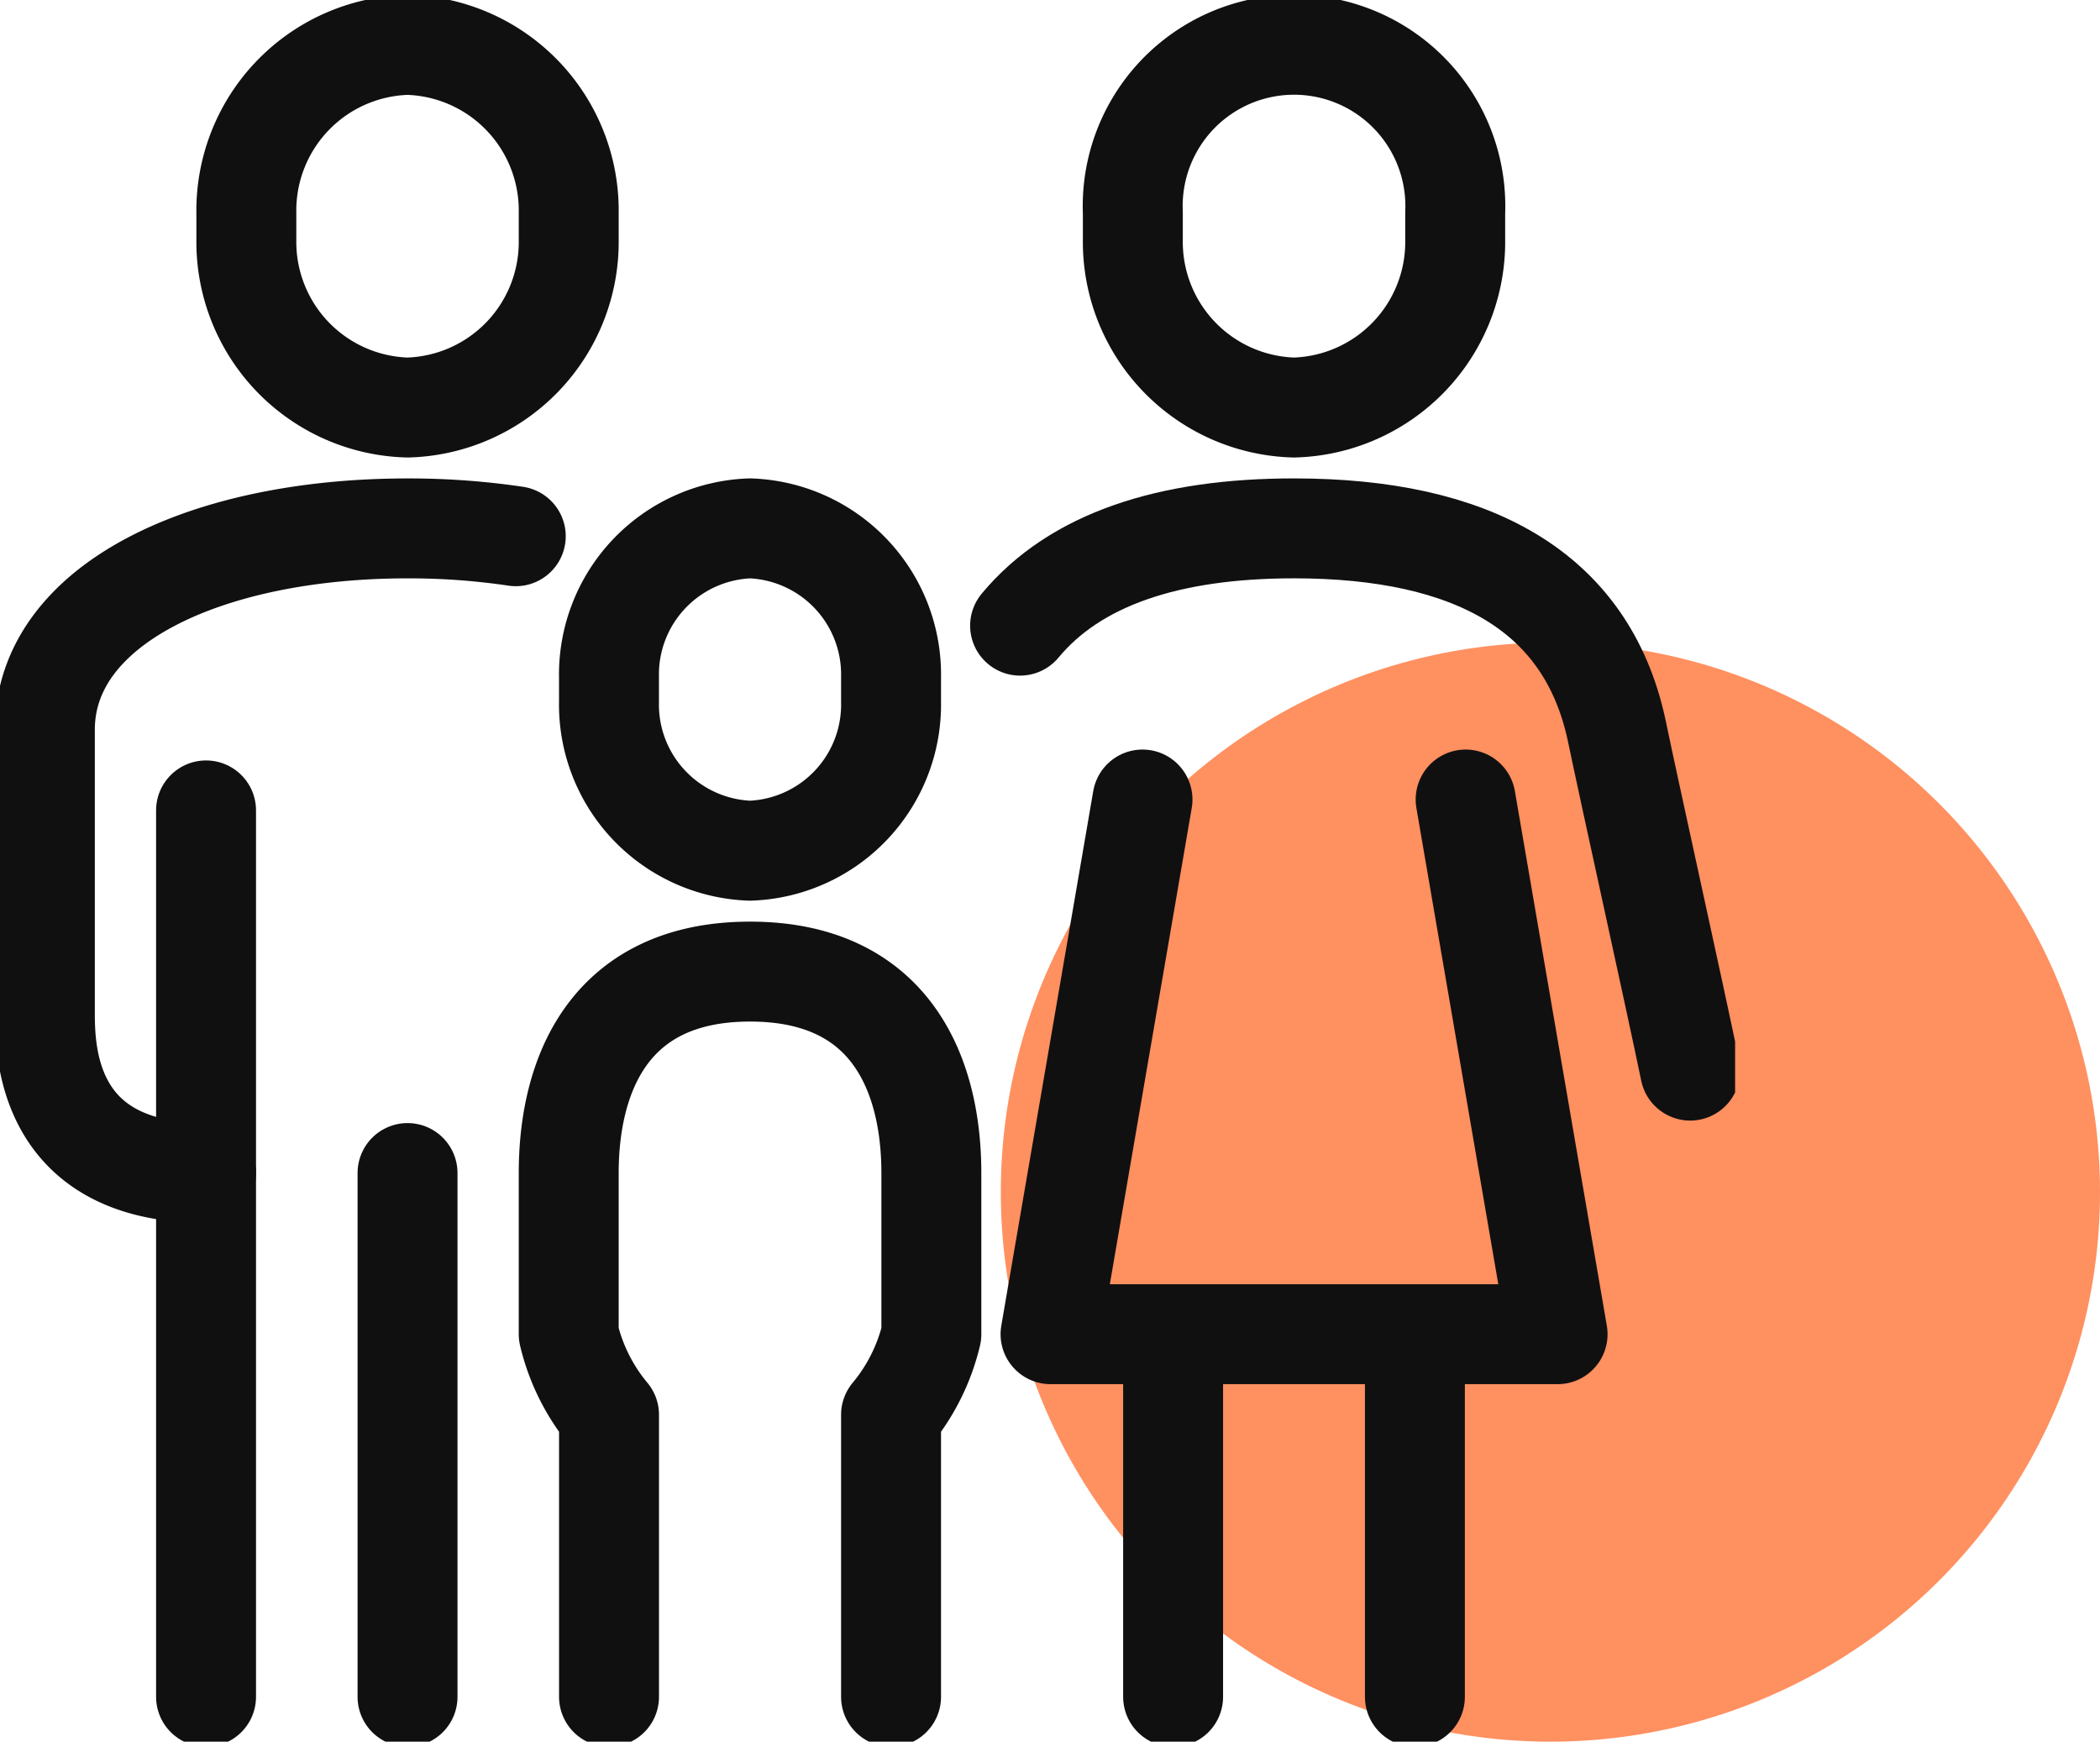 <svg xmlns="http://www.w3.org/2000/svg" xmlns:xlink="http://www.w3.org/1999/xlink" width="63.046" height="52.293" viewBox="0 0 63.046 52.293">
  <defs>
    <clipPath id="clip-path">
      <rect id="Rectangle_562" data-name="Rectangle 562" width="52.091" height="52.293" fill="none"/>
    </clipPath>
  </defs>
  <g id="rodzina" transform="translate(-15464.954 -6470.707)">
    <circle id="Ellipse_343" data-name="Ellipse 343" cx="16.5" cy="16.5" r="16.5" transform="translate(15495 6490)" fill="#ff9060"/>
    <g id="Group_1804" data-name="Group 1804" transform="translate(15464.954 6470.707)">
      <g id="Group_1803" data-name="Group 1803" transform="translate(0 0)" clip-path="url(#clip-path)">
        <path id="Path_1225" data-name="Path 1225" d="M24.592,27.342a4.39,4.39,0,0,1-4.234-4.476V22.14a4.39,4.39,0,0,1,4.234-4.476,4.39,4.39,0,0,1,4.234,4.476v.726A4.39,4.39,0,0,1,24.592,27.342Z" transform="translate(-2.075 -1.8)" fill="none" stroke="#111010" stroke-linecap="round" stroke-linejoin="round" stroke-width="3"/>
        <path id="Path_1226" data-name="Path 1226" d="M20.221,54.256V45.788a5.905,5.905,0,0,1-1.21-2.419V38.53c0-2.944,1.21-6.047,5.443-6.048s5.444,3.1,5.444,6.048v4.839a5.905,5.905,0,0,1-1.21,2.419v8.468" transform="translate(-1.937 -3.31)" fill="none" stroke="#111010" stroke-linecap="round" stroke-linejoin="round" stroke-width="3"/>
        <line id="Line_300" data-name="Line 300" y2="10.888" transform="translate(42.478 40.059)" fill="none" stroke="#111010" stroke-linecap="round" stroke-linejoin="round" stroke-width="3"/>
        <line id="Line_301" data-name="Line 301" y2="10.888" transform="translate(35.219 40.059)" fill="none" stroke="#111010" stroke-linecap="round" stroke-linejoin="round" stroke-width="3"/>
        <path id="Path_1227" data-name="Path 1227" d="M37.879,26.728,35.118,42.782H50.341L47.58,26.728" transform="translate(-3.579 -2.723)" fill="none" stroke="#111010" stroke-linecap="round" stroke-linejoin="round" stroke-width="3"/>
        <path id="Path_1228" data-name="Path 1228" d="M13.074,12.388A4.974,4.974,0,0,1,8.235,7.352V6.536A4.974,4.974,0,0,1,13.074,1.5a4.974,4.974,0,0,1,4.839,5.036v.816A4.974,4.974,0,0,1,13.074,12.388Z" transform="translate(-0.839 -0.152)" fill="none" stroke="#111010" stroke-linecap="round" stroke-linejoin="round" stroke-width="3"/>
        <path id="Path_1229" data-name="Path 1229" d="M42.708,12.388a4.974,4.974,0,0,1-4.839-5.036V6.536a4.843,4.843,0,1,1,9.678,0v.816A4.974,4.974,0,0,1,42.708,12.388Z" transform="translate(-3.859 -0.152)" fill="none" stroke="#111010" stroke-linecap="round" stroke-linejoin="round" stroke-width="3"/>
        <line id="Line_302" data-name="Line 302" y2="15.727" transform="translate(12.235 35.22)" fill="none" stroke="#111010" stroke-linecap="round" stroke-linejoin="round" stroke-width="3"/>
        <path id="Path_1230" data-name="Path 1230" d="M6.339,37.019c-4.816,0-4.839-3.692-4.839-4.838V23.713c0-3.785,4.867-6.048,10.888-6.048a21.766,21.766,0,0,1,3.249.235" transform="translate(-0.153 -1.8)" fill="none" stroke="#111010" stroke-linecap="round" stroke-linejoin="round" stroke-width="3"/>
        <line id="Line_303" data-name="Line 303" y2="26.614" transform="translate(6.186 24.332)" fill="none" stroke="#111010" stroke-linecap="round" stroke-linejoin="round" stroke-width="3"/>
        <path id="Path_1231" data-name="Path 1231" d="M34.1,20.585c1.651-1.989,4.458-2.921,8.222-2.921,5.352,0,8.77,1.882,9.678,6.014.4,1.926,1.772,8.112,2.217,10.267" transform="translate(-3.475 -1.8)" fill="none" stroke="#111010" stroke-linecap="round" stroke-linejoin="round" stroke-width="3"/>
      </g>
    </g>
  </g>
</svg>
